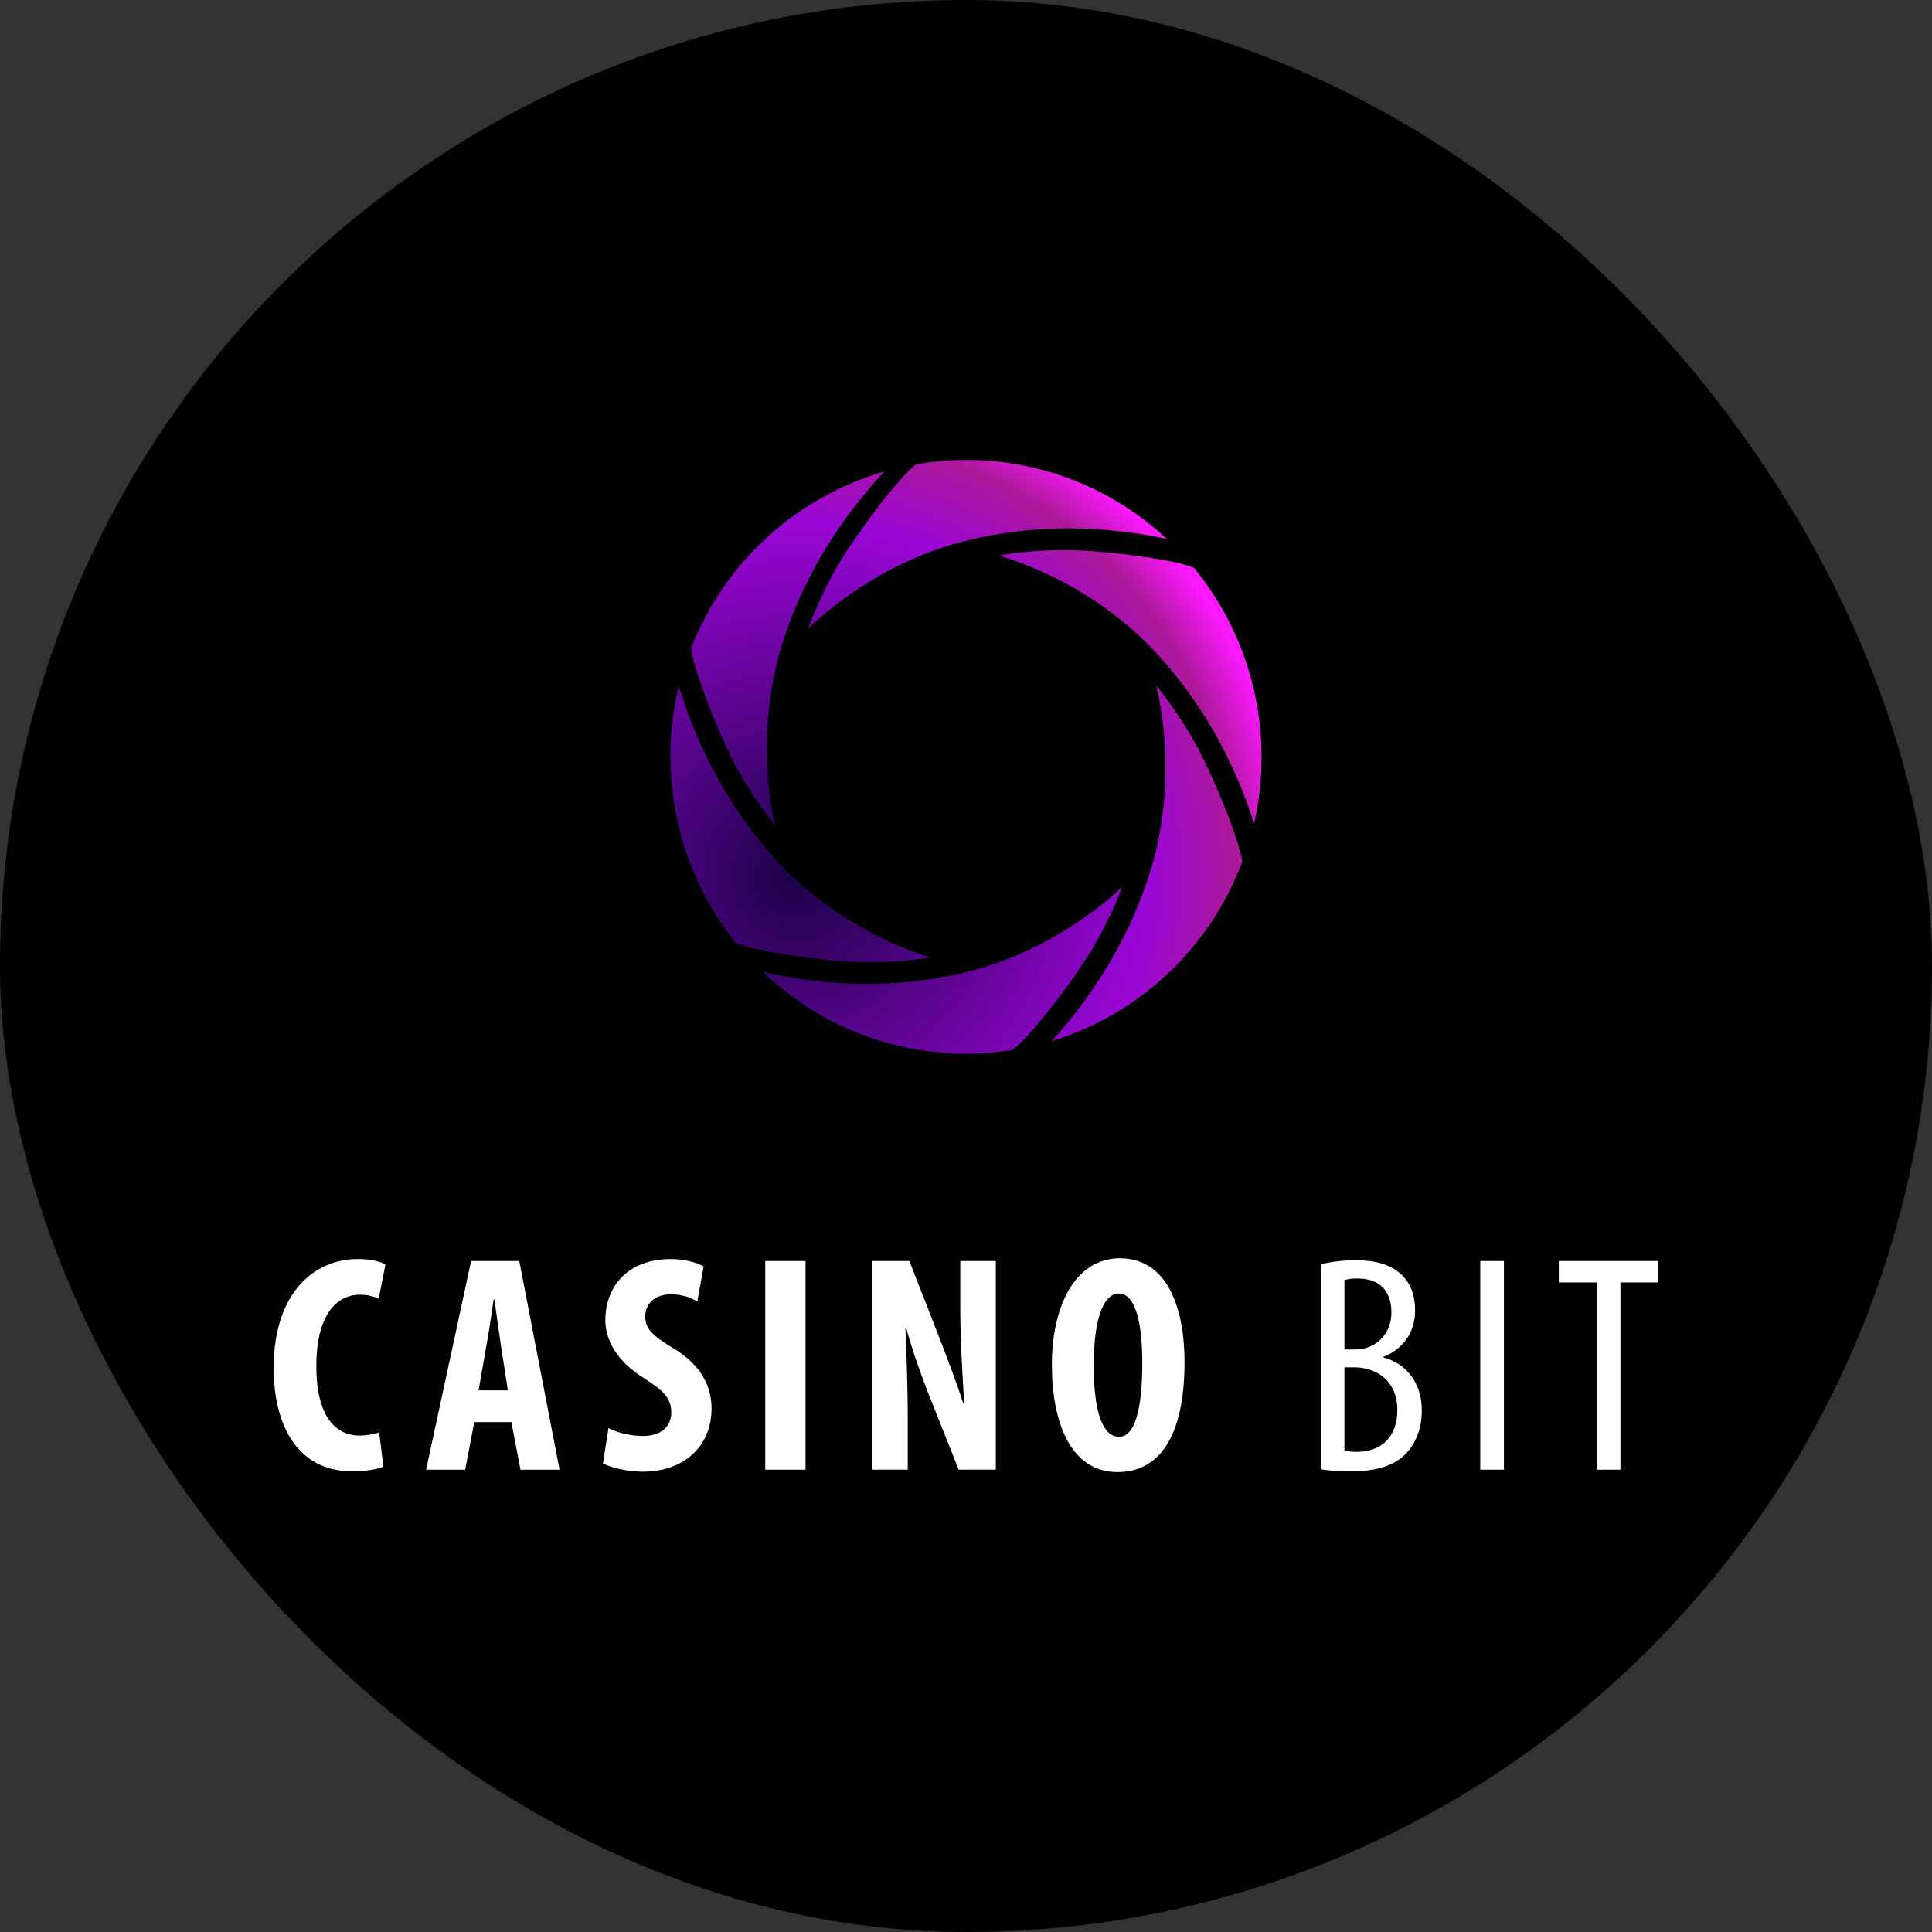 <?xml version="1.0" encoding="UTF-8"?> <svg xmlns="http://www.w3.org/2000/svg" xmlns:xlink="http://www.w3.org/1999/xlink" id="Layer_1" version="1.1" viewBox="0 0 300 300"><rect x="0" y="0" width="300" height="300" fill="#333333" stroke="none"/><defs><style> .st0 { fill: #fff; } .st1 { fill: url(#radial-gradient); } .st2 { fill: url(#radial-gradient5); } .st3 { fill: url(#radial-gradient1); } .st4 { fill: url(#radial-gradient2); } .st5 { fill: url(#radial-gradient4); } .st6 { fill: url(#radial-gradient3); } </style><radialGradient id="radial-gradient" cx="137.11" cy="163.622" fx="137.11" fy="163.622" r="3.374" gradientTransform="translate(-2996.184 3877.44) scale(22.754 -22.866)" gradientUnits="userSpaceOnUse"><stop offset="0" stop-color="#1b0248"></stop><stop offset=".711" stop-color="#9a06d5"></stop><stop offset=".891" stop-color="#ac199a"></stop><stop offset="1" stop-color="#fc19fe"></stop></radialGradient><radialGradient id="radial-gradient1" cx="137.11" cy="163.622" fx="137.11" fy="163.622" r="3.374" gradientTransform="translate(-2996.184 3877.44) scale(22.754 -22.866)" gradientUnits="userSpaceOnUse"><stop offset="0" stop-color="#1b0248"></stop><stop offset=".711" stop-color="#9a06d5"></stop><stop offset=".891" stop-color="#ac199a"></stop><stop offset="1" stop-color="#fc19fe"></stop></radialGradient><radialGradient id="radial-gradient2" cx="137.11" cy="163.622" fx="137.11" fy="163.622" r="3.374" gradientTransform="translate(-2996.184 3877.44) scale(22.754 -22.866)" gradientUnits="userSpaceOnUse"><stop offset="0" stop-color="#1b0248"></stop><stop offset=".711" stop-color="#9a06d5"></stop><stop offset=".891" stop-color="#ac199a"></stop><stop offset="1" stop-color="#fc19fe"></stop></radialGradient><radialGradient id="radial-gradient3" cx="137.11" cy="163.622" fx="137.11" fy="163.622" r="3.374" gradientTransform="translate(-2996.184 3877.44) scale(22.754 -22.866)" gradientUnits="userSpaceOnUse"><stop offset="0" stop-color="#1b0248"></stop><stop offset=".711" stop-color="#9a06d5"></stop><stop offset=".891" stop-color="#ac199a"></stop><stop offset="1" stop-color="#fc19fe"></stop></radialGradient><radialGradient id="radial-gradient4" cx="137.11" cy="163.622" fx="137.11" fy="163.622" r="3.374" gradientTransform="translate(-2996.184 3877.44) scale(22.754 -22.866)" gradientUnits="userSpaceOnUse"><stop offset="0" stop-color="#1b0248"></stop><stop offset=".711" stop-color="#9a06d5"></stop><stop offset=".891" stop-color="#ac199a"></stop><stop offset="1" stop-color="#fc19fe"></stop></radialGradient><radialGradient id="radial-gradient5" cx="137.11" cy="163.622" fx="137.11" fy="163.622" r="3.374" gradientTransform="translate(-2996.184 3877.44) scale(22.754 -22.866)" gradientUnits="userSpaceOnUse"><stop offset="0" stop-color="#1b0248"></stop><stop offset=".711" stop-color="#9a06d5"></stop><stop offset=".891" stop-color="#ac199a"></stop><stop offset="1" stop-color="#fc19fe"></stop></radialGradient></defs><rect x="0" y="0" width="300" height="300" rx="150" ry="150"></rect><g><g><path class="st0" d="M59.543,227.721c-.919.431-2.697.739-4.904.739-8.215,0-12.139-6.838-12.139-16.018,0-12.198,6.744-16.941,12.997-16.941,2.207,0,3.74.431,4.353.862l-1.042,5.298c-.736-.308-1.533-.616-2.943-.616-3.556,0-6.744,3.08-6.744,11.089,0,7.762,2.943,10.781,6.744,10.781,1.042,0,2.268-.247,3.004-.493l.674,5.298Z"></path><path class="st0" d="M73.644,220.82l-1.41,7.393h-6.069l6.989-32.405h7.479l6.253,32.405h-6.069l-1.41-7.393h-5.763ZM78.855,215.892l-1.042-6.777c-.306-1.972-.735-5.175-1.042-7.331h-.123c-.307,2.156-.797,5.545-1.165,7.393l-1.165,6.715h4.537Z"></path><path class="st0" d="M94.488,221.745c1.287.74,3.495,1.232,5.335,1.232,2.942,0,4.413-1.54,4.413-3.635,0-2.341-1.41-3.512-4.168-5.298-4.415-2.711-6.07-6.099-6.07-9.056,0-5.175,3.433-9.487,10.176-9.487,2.085,0,4.108.554,5.088,1.17l-.98,5.421c-.921-.554-2.268-1.109-4.108-1.109-2.698,0-3.983,1.663-3.983,3.388,0,1.91.98,2.957,4.474,5.052,4.231,2.587,5.823,5.853,5.823,9.303,0,5.914-4.352,9.795-10.666,9.795-2.575,0-5.089-.678-6.192-1.294l.858-5.483Z"></path><path class="st0" d="M125.08,195.808v32.405h-6.253v-32.405h6.253Z"></path><path class="st0" d="M135.439,228.213v-32.405h5.764l4.966,12.691c.98,2.526,2.513,6.653,3.433,9.487h.123c-.184-3.388-.614-9.056-.614-14.971v-7.208h5.518v32.405h-5.762l-4.904-12.321c-1.044-2.711-2.513-6.838-3.25-9.734h-.123c.123,3.265.368,8.255.368,14.724v7.331h-5.518Z"></path><path class="st0" d="M183.934,211.456c0,12.198-4.292,17.127-10.423,17.127-7.295,0-10.177-7.763-10.177-16.696,0-8.871,3.494-16.511,10.607-16.511,7.786.062,9.993,8.625,9.993,16.079ZM169.833,212.01c0,7.331,1.41,11.089,3.924,11.089,2.636,0,3.617-4.805,3.617-11.397,0-5.668-.858-10.843-3.678-10.843-2.452.061-3.862,4.189-3.862,11.15Z"></path><path class="st0" d="M205.145,196.301c1.531-.369,3.371-.616,5.394-.616,2.943,0,5.396.616,7.113,2.279,1.41,1.294,2.082,3.203,2.082,5.544,0,3.327-1.835,5.976-4.963,7.208v.062c3.738.985,6.005,4.066,6.005,8.255,0,2.711-.857,4.867-2.267,6.469-1.839,2.095-4.841,2.957-8.521,2.957-2.391,0-3.801-.123-4.843-.308v-31.851ZM208.824,209.546h1.654c3.005,0,5.579-2.279,5.579-5.729,0-2.957-1.41-5.298-5.333-5.298-.858,0-1.533.123-1.961.247v10.781h.061ZM208.824,225.256c.428.123,1.042.185,1.838.185,3.802,0,6.316-2.279,6.316-6.469,0-4.497-3.128-6.592-6.559-6.653h-1.656v12.937h.061Z"></path><path class="st0" d="M233.529,195.808v32.405h-3.677v-32.405h3.677Z"></path><path class="st0" d="M247.935,199.135h-5.884v-3.327h15.449v3.327h-5.884v29.078h-3.681v-29.078Z"></path></g><g><path class="st1" d="M142.252,72.098c-2.698,1.971-9.625,11.274-12.384,16.079-2.882,5.052-4.353,9.426-4.353,9.426,0,0,9.686-10.103,24.89-13.738,9.932-2.402,20.415-2.402,30.776-.185-10.422-9.734-24.89-14.046-38.929-11.582Z"></path><path class="st3" d="M185.413,88.177c-3.065-1.355-14.53-2.772-20.047-2.772-5.824,0-10.3.862-10.3.862,0,0,13.549,3.45,24.216,14.847,6.989,7.454,12.2,16.572,15.449,26.799,3.188-13.923-.245-28.647-9.318-39.736Z"></path><path class="st4" d="M192.892,133.827c-.368-3.388-4.782-14.046-7.541-18.852-2.882-5.052-5.824-8.563-5.824-8.563,0,0,3.739,13.553-.798,28.524-3.004,9.795-8.276,18.851-15.449,26.737,13.549-4.127,24.584-14.416,29.611-27.846Z"></path><path class="st6" d="M157.211,163.029c2.759-1.971,9.748-11.151,12.568-15.956,2.943-5.052,4.475-9.364,4.475-9.364,0,0-9.87,9.98-25.013,13.43-9.932,2.279-20.415,2.156-30.776-.247,10.238,9.919,24.645,14.416,38.745,12.137Z"></path><path class="st5" d="M114.235,146.395c3.065,1.417,14.468,2.957,19.986,3.019,5.824.061,10.3-.739,10.3-.739,0,0-13.549-3.635-24.032-15.155-6.866-7.578-11.955-16.757-15.082-26.984-3.372,13.923-.122,28.709,8.828,39.859Z"></path><path class="st2" d="M107.308,100.621s0,.062,0,0q0,.062,0,0c.307,3.388,4.598,14.108,7.295,18.975,2.82,5.113,5.763,8.625,5.763,8.625,0,0-3.556-13.553,1.165-28.462,3.126-9.795,8.522-18.79,15.817-26.552-13.671,3.943-24.829,14.108-30.04,27.415Z"></path></g></g></svg> 